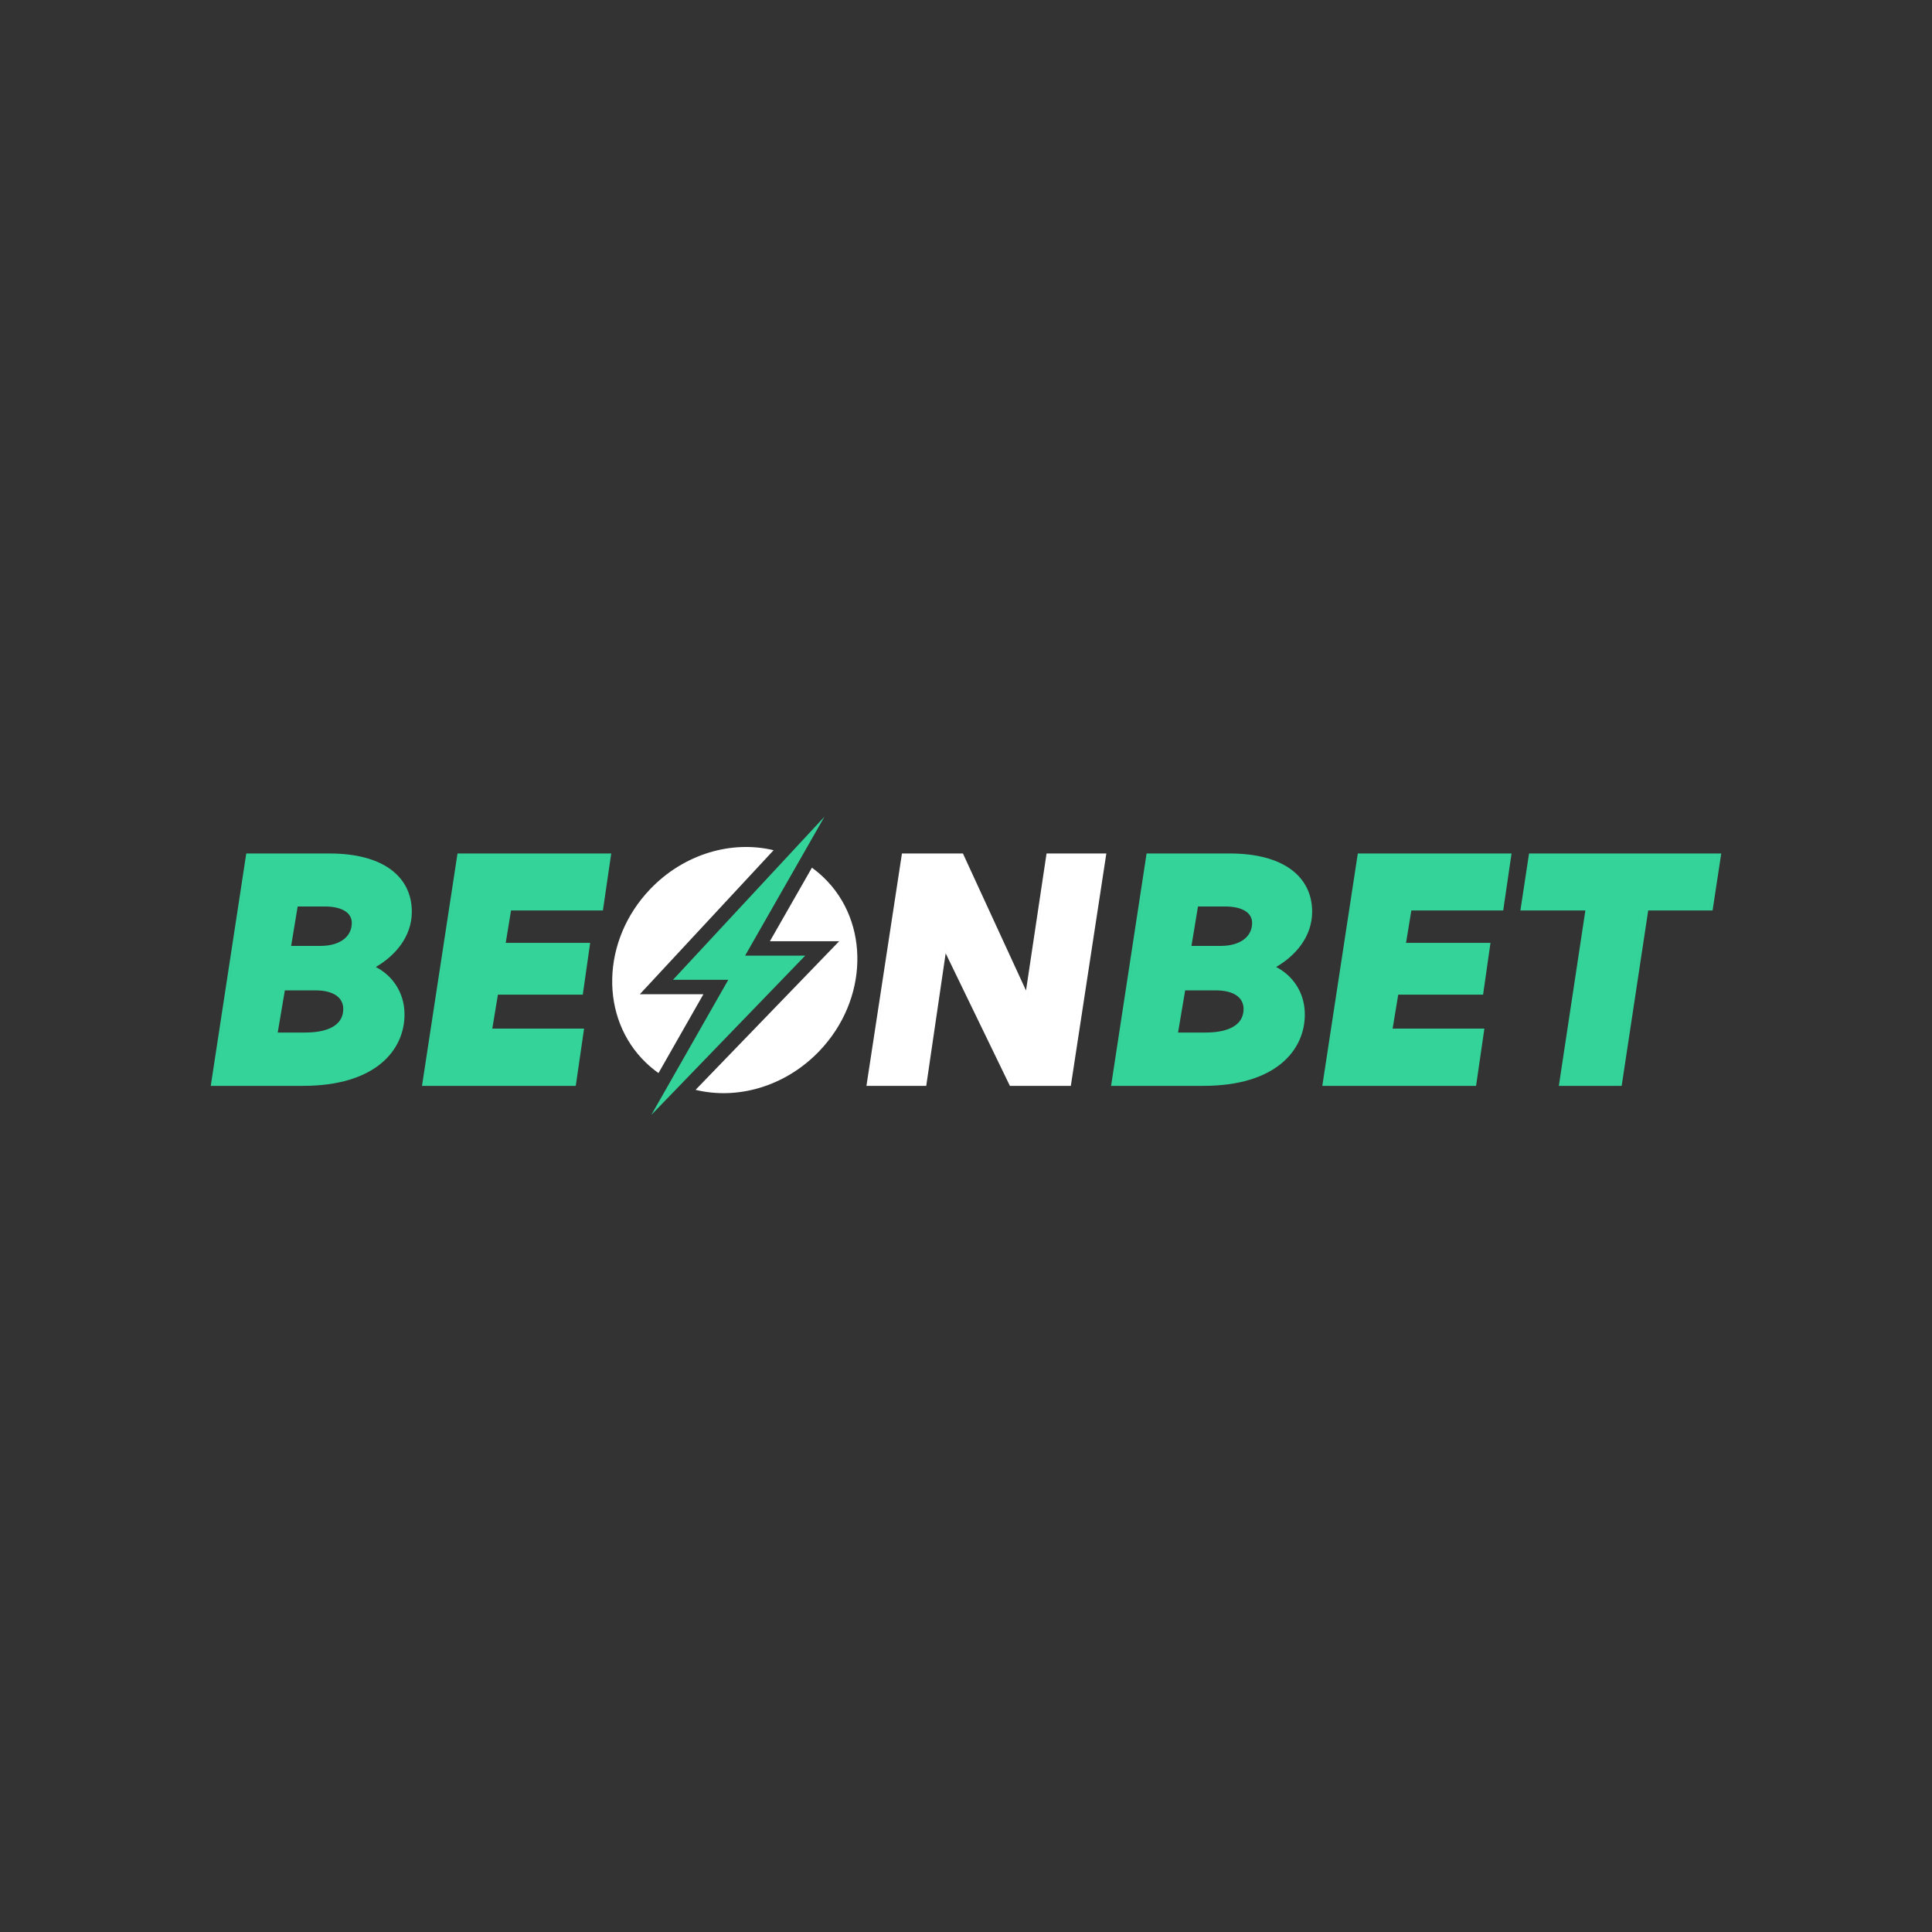 <svg width="220" height="220" viewBox="0 0 220 220" fill="none" xmlns="http://www.w3.org/2000/svg">
<rect x="0" y="0" width="220" height="220" fill="#333333" stroke="none"/>
<path fill-rule="evenodd" clip-rule="evenodd" d="M88.091 96.815C83.346 95.672 77.906 97.201 74.035 101.249C68.456 107.082 68.248 115.937 73.57 121.026C74.018 121.454 74.491 121.843 74.985 122.191L80.096 113.218L72.855 113.218L88.091 96.815ZM79.206 124.102L95.56 107.177L87.671 107.177L92.454 98.806C92.912 99.136 93.353 99.501 93.771 99.901C99.093 104.991 98.885 113.845 93.306 119.678C89.423 123.739 83.962 125.265 79.206 124.102Z" fill="white"/>
<path fill-rule="evenodd" clip-rule="evenodd" d="M121.937 123.649L125.981 97.186H119.173L116.834 112.792L109.649 97.186H102.707L98.663 123.649H105.472L107.686 108.553L114.999 123.649H121.937ZM102.945 97.459H102.943L98.982 123.375H98.984L102.945 97.459ZM115.171 123.375L107.598 107.742H107.6L115.173 123.375H115.171ZM119.411 97.459H119.409L116.977 113.683H116.979L119.411 97.459Z" fill="white"/>
<path d="M76.63 111.575L93.883 93L84.846 108.82L91.692 108.82L74.165 126.96L82.928 111.575L76.63 111.575Z" fill="#34D39A"/>
<path fill-rule="evenodd" clip-rule="evenodd" d="M180.529 103.674L177.507 123.649H184.661L187.684 103.674H195.014L196 97.186H174.116L173.13 103.674H180.529ZM194.778 103.4H194.776L195.679 97.46H195.681L194.778 103.4ZM187.448 103.4H187.446L184.424 123.375H184.426L187.448 103.4Z" fill="#34D39A"/>
<path fill-rule="evenodd" clip-rule="evenodd" d="M154.617 97.186L150.573 123.649H168.082L169.03 117.126H158.58L159.219 113.262H168.881L169.724 107.364H160.108L160.713 103.674H171.173L172.122 97.186H154.617ZM150.894 123.375H150.892L154.852 97.46H154.854L150.894 123.375Z" fill="#34D39A"/>
<path fill-rule="evenodd" clip-rule="evenodd" d="M148.583 115.524C148.583 112.793 146.971 110.952 145.313 110.113C147.52 108.828 149.416 106.669 149.416 103.817C149.416 101.876 148.632 100.203 147.043 99.024C145.464 97.852 143.115 97.186 140.006 97.186H130.565L126.521 123.649H137.019C141.125 123.649 144.016 122.648 145.885 121.12C147.759 119.589 148.583 117.547 148.583 115.524ZM130.802 97.46H130.8L126.84 123.375H126.842L130.802 97.46ZM137.262 117.577H134.147L134.957 112.775H138.443C139.521 112.775 140.317 113.004 140.837 113.375C141.345 113.74 141.608 114.255 141.608 114.898C141.608 115.651 141.315 116.303 140.65 116.777C139.973 117.261 138.882 117.577 137.262 117.577ZM141.882 114.898C141.882 116.566 140.562 117.851 137.262 117.851H137.264C140.564 117.851 141.884 116.566 141.884 114.898C141.884 113.439 140.668 112.501 138.445 112.501H138.443C140.666 112.501 141.882 113.439 141.882 114.898ZM138.999 107.712H135.674L136.417 103.222H139.485C140.567 103.222 141.348 103.434 141.851 103.771C142.342 104.099 142.581 104.553 142.581 105.102C142.581 105.82 142.287 106.462 141.706 106.93C141.12 107.401 140.223 107.712 138.999 107.712ZM142.855 105.102C142.855 106.7 141.535 107.985 138.999 107.985H139.001C141.537 107.985 142.857 106.7 142.857 105.102C142.857 103.817 141.71 102.948 139.487 102.948H139.485C141.708 102.948 142.855 103.817 142.855 105.102Z" fill="#34D39A"/>
<path fill-rule="evenodd" clip-rule="evenodd" d="M52.098 97.186L48.054 123.649H65.562L66.51 117.126H56.06L56.699 113.262H66.362L67.204 107.364H57.588L58.193 103.674H68.654L69.602 97.186H52.098ZM48.375 123.375H48.373L52.333 97.46H52.335L48.375 123.375Z" fill="#34D39A"/>
<path fill-rule="evenodd" clip-rule="evenodd" d="M46.062 115.524C46.062 112.793 44.45 110.952 42.792 110.113C44.999 108.828 46.895 106.669 46.895 103.817C46.895 101.876 46.111 100.203 44.522 99.024C42.943 97.852 40.594 97.186 37.485 97.186H28.044L24 123.649H34.498C38.604 123.649 41.495 122.648 43.364 121.12C45.238 119.589 46.062 117.547 46.062 115.524ZM37.485 97.459H28.279L24.319 123.375L24.321 123.375L28.281 97.459H37.487C37.506 97.459 37.525 97.46 37.544 97.46C37.525 97.46 37.505 97.459 37.485 97.459ZM39.087 114.898C39.087 115.651 38.794 116.303 38.129 116.777C37.452 117.261 36.361 117.577 34.741 117.577H31.625L32.436 112.775H35.922C37 112.775 37.796 113.003 38.316 113.375C38.824 113.74 39.087 114.255 39.087 114.898ZM39.361 114.898C39.361 116.566 38.041 117.851 34.741 117.851L31.303 117.851H34.743C38.043 117.851 39.363 116.566 39.363 114.898C39.363 113.443 38.154 112.507 35.942 112.502C38.152 112.507 39.361 113.444 39.361 114.898ZM36.478 107.712H33.153L33.896 103.222H36.964C38.045 103.222 38.827 103.434 39.33 103.771C39.821 104.099 40.06 104.553 40.06 105.102C40.06 105.82 39.766 106.462 39.185 106.93C38.599 107.401 37.702 107.712 36.478 107.712ZM40.334 105.102C40.334 106.7 39.014 107.985 36.478 107.985L32.832 107.985H36.48C39.016 107.985 40.336 106.7 40.336 105.102C40.336 103.821 39.197 102.954 36.988 102.948C39.195 102.954 40.334 103.821 40.334 105.102Z" fill="#34D39A"/>
</svg>
